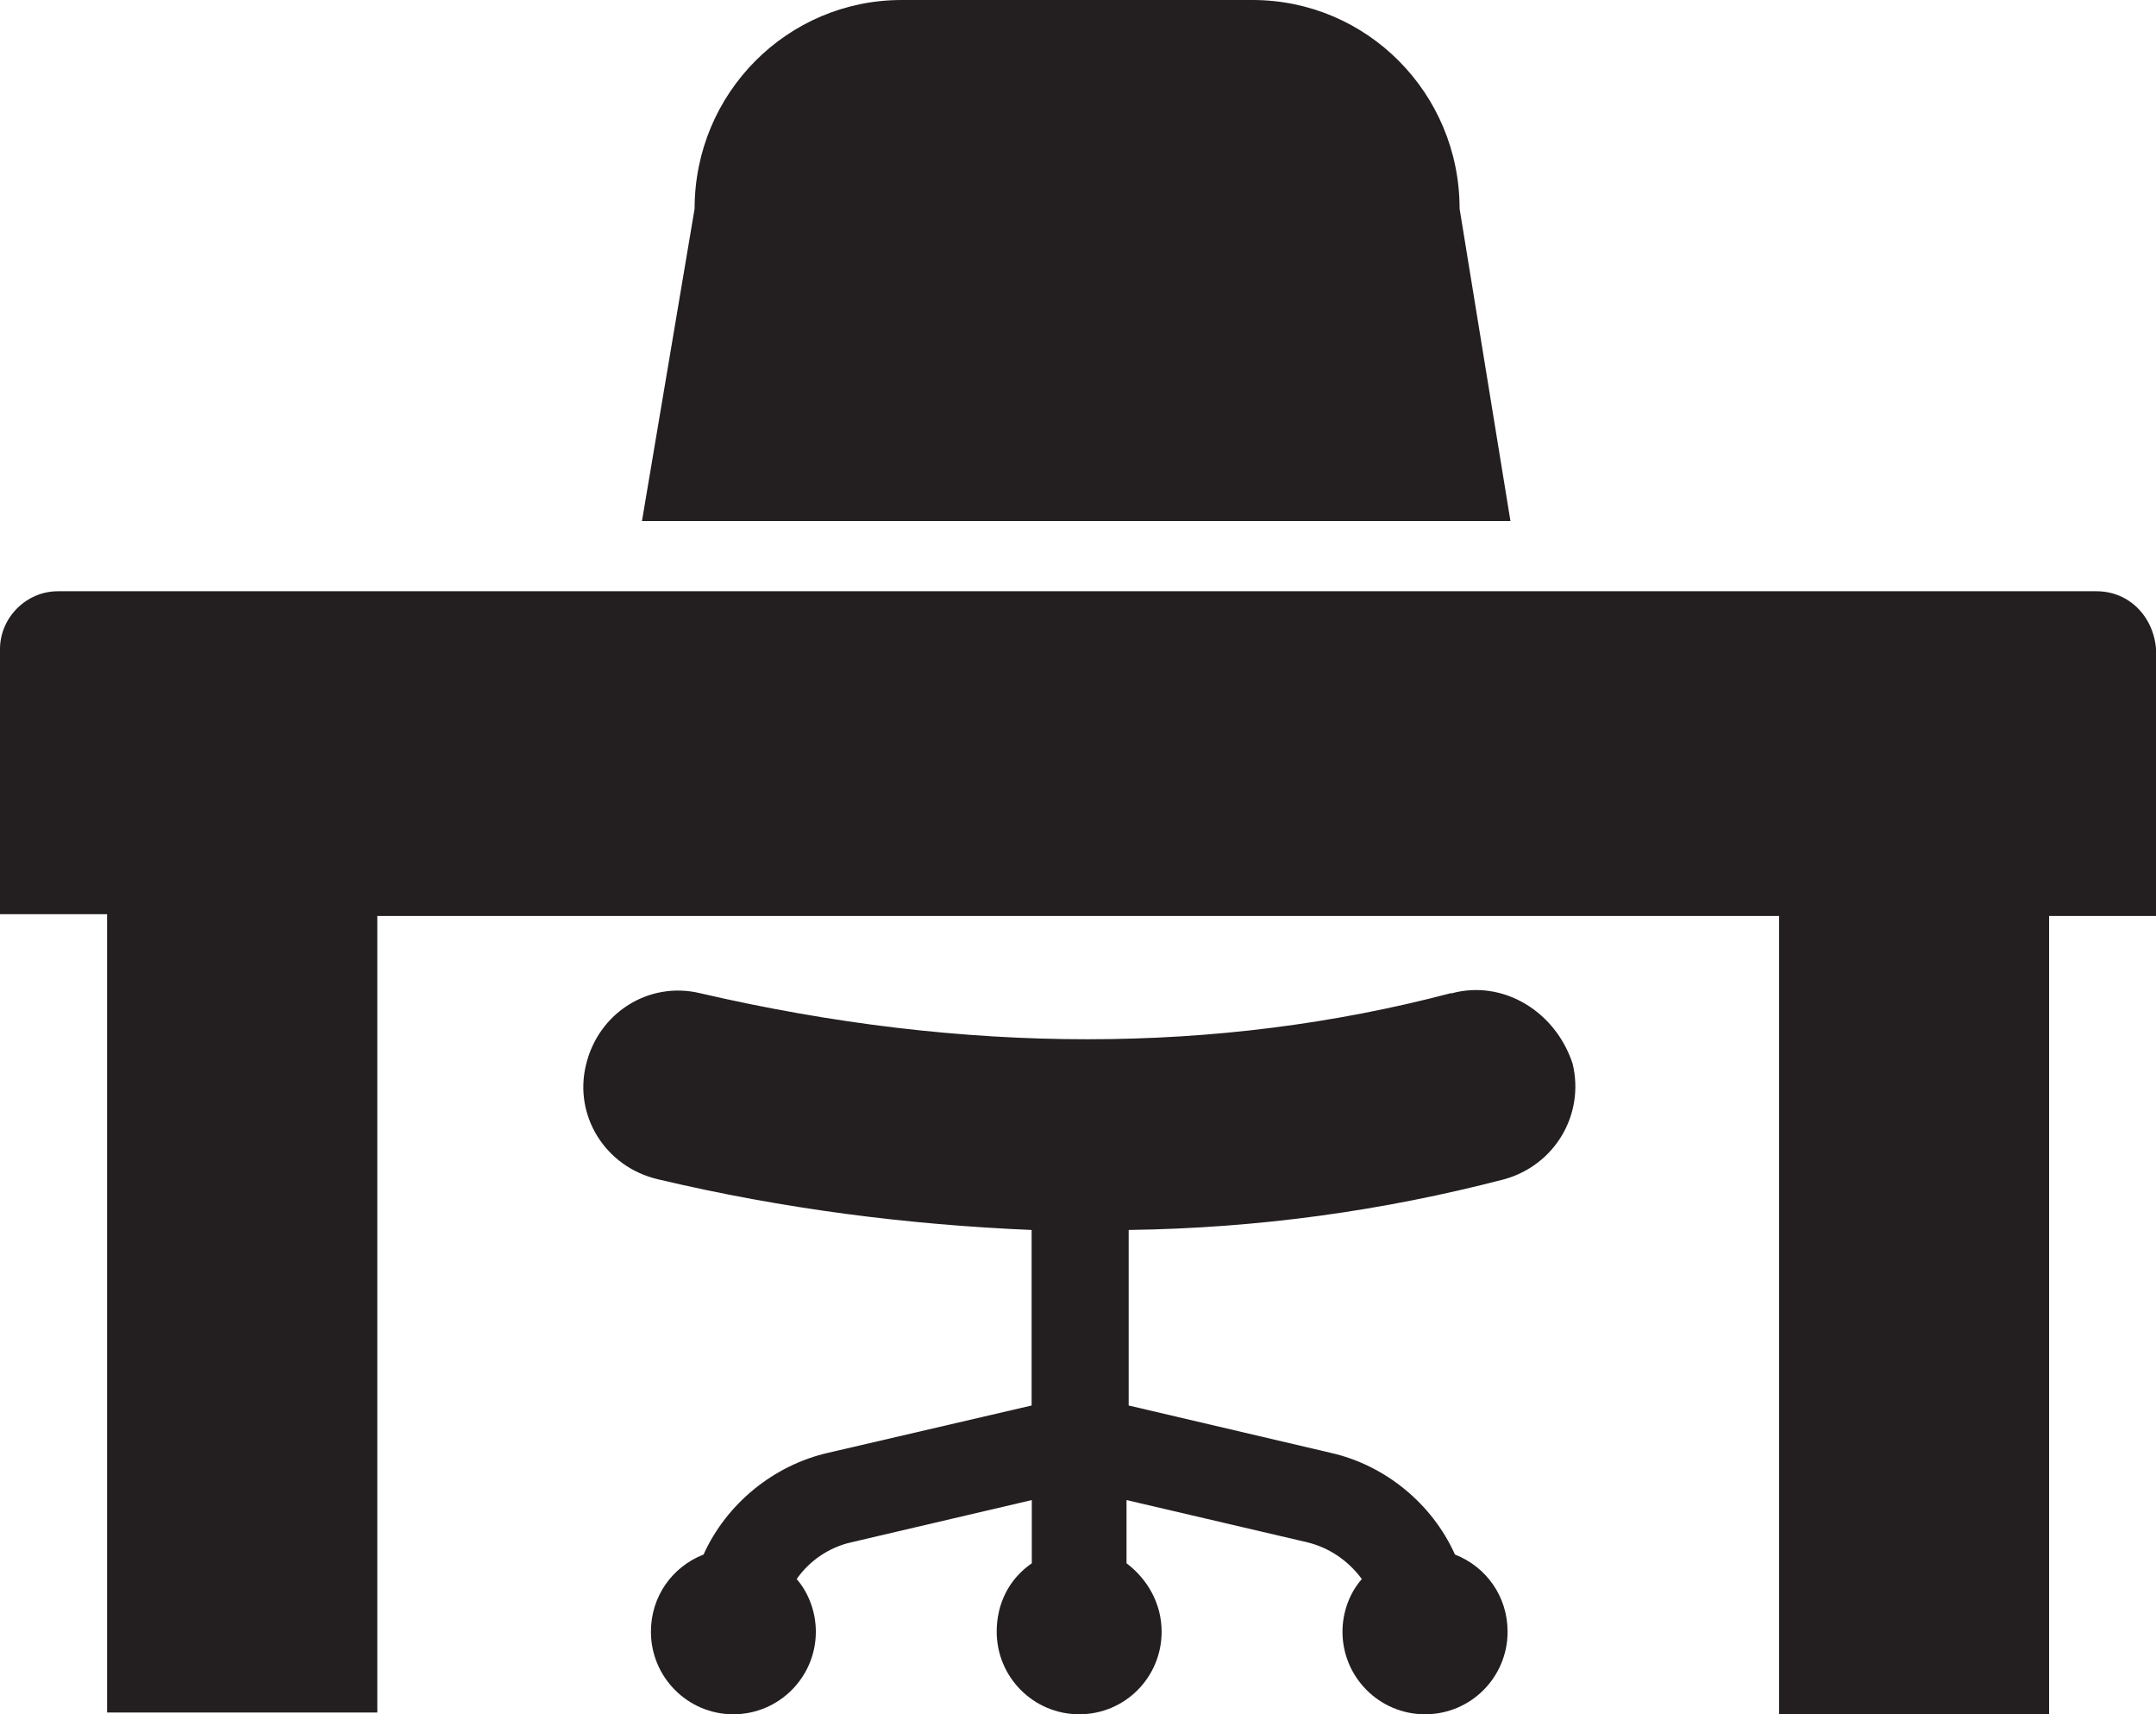 <?xml version="1.0" encoding="UTF-8"?>
<svg id="Layer_1"
    xmlns="http://www.w3.org/2000/svg" viewBox="0 0 120.4 95.71">
    <defs>
        <style>.cls-1{fill:#231f20;}</style>
    </defs>
    <path class="cls-1" d="M81.51,11.65c0-6.46-5.19-11.65-11.56-11.65h-19.6c-6.37,0-11.56,5.19-11.56,11.65l-2.94,17.44h48.5l-2.84-17.44Z"/>
    <path class="cls-1" d="M81.02,55.45c-13.03,3.43-27.14,3.43-41.93,0-2.84-.68-5.68,1.08-6.37,4.02-.68,2.83,1.08,5.68,4.02,6.37,7.05,1.67,14.01,2.54,20.87,2.83v9.8l-11.36,2.64c-3.04,.69-5.68,2.84-6.96,5.68-1.76,.69-2.94,2.35-2.94,4.31,0,2.54,2.06,4.61,4.6,4.61s4.61-2.06,4.61-4.61c0-1.08-.39-2.16-1.07-2.94,.68-.98,1.76-1.76,3.04-2.05l10.09-2.36v3.53c-1.28,.88-1.96,2.26-1.96,3.82,0,2.54,2.06,4.61,4.61,4.61s4.6-2.06,4.6-4.61c0-1.57-.79-2.94-1.96-3.82v-3.53l10.1,2.36c1.18,.29,2.25,.98,3.04,2.05-.69,.78-1.08,1.86-1.08,2.94,0,2.54,2.06,4.61,4.61,4.61s4.61-2.06,4.61-4.61c0-1.96-1.18-3.62-2.94-4.31-1.27-2.84-3.91-5-6.95-5.68l-11.27-2.64v-9.8c7.25-.1,14.21-1.07,20.97-2.83,2.84-.79,4.51-3.63,3.82-6.46-.97-2.94-3.91-4.7-6.76-3.92"/>
    <path class="cls-1" d="M117.08,33.01H3.23c-1.76,0-3.23,1.47-3.23,3.23v14.8H5.98v44.57h15.09V51.14H99.35v44.57h15.08V51.14h5.98v-14.8c-.1-1.86-1.47-3.33-3.33-3.33"/>
</svg>